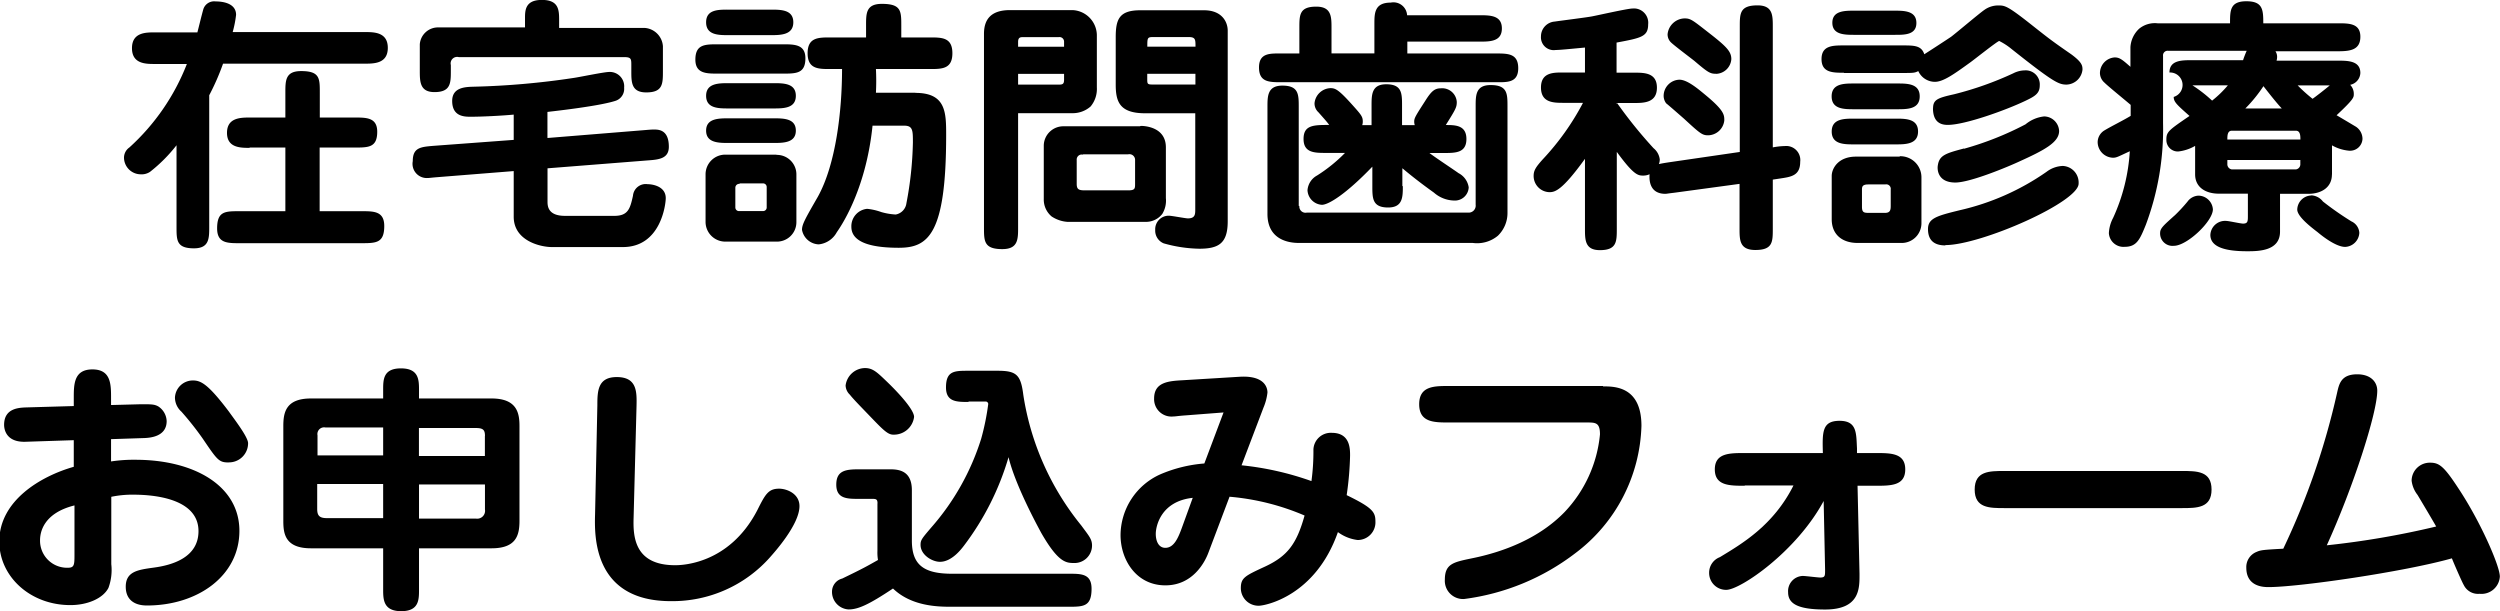 <svg id="フォーム" xmlns="http://www.w3.org/2000/svg" width="316.52" height="77.38" viewBox="0 0 316.52 77.38">
  <title>form_h1</title>
  <g>
    <path d="M828.59,660.44c0,1.46,0,2.72-1.93,2.72-2.21,0-2.21-1-2.21-2.72V650.11a19.37,19.37,0,0,1-3.36,3.37,1.92,1.92,0,0,1-1.18.31,2.13,2.13,0,0,1-2.11-2.07,1.58,1.58,0,0,1,.68-1.33,27.91,27.91,0,0,0,7.28-10.57H821.7c-1.14,0-2.89,0-2.89-2s1.75-2,2.89-2h5.39c0.18-.68.46-1.87,0.75-2.92a1.43,1.43,0,0,1,1.54-1c1.11,0,2.61.31,2.61,1.7a14.1,14.1,0,0,1-.43,2.18h16.71c1.18,0,2.93,0,2.93,2s-1.75,2-2.93,2H830.34a30,30,0,0,1-1.75,4v16.62Zm5.11-10c-1.14,0-2.86,0-2.86-1.9s1.68-1.94,2.86-1.94h4.53v-3.16c0-1.53,0-2.72,2-2.72,2.36,0,2.36.92,2.36,2.72v3.16H847c1.5,0,2.86,0,2.86,1.8,0,2-1.11,2-2.86,2h-4.43v8.06h5.32c1.54,0,2.86,0,2.86,1.87,0,2.14-1,2.18-2.86,2.18H832.45c-1.57,0-2.86,0-2.86-1.87,0-2.18,1-2.18,2.86-2.18h5.78v-8.06H833.7Z" transform="translate(-802.1 -631.72)"/>
    <path d="M871.43,649.19l12.32-1c0.82-.07.93-0.07,1.14-0.07,0.57,0,1.89,0,1.89,2.18,0,1.5-1.25,1.63-2.68,1.73l-12.68,1v4.18c0,0.54,0,1.84,2.21,1.84h6.25c1.75,0,2-.92,2.36-2.55a1.62,1.62,0,0,1,1.86-1.46c0.57,0,2.29.24,2.29,1.77,0,0.75-.61,6.19-5.43,6.19h-9c-1.36,0-4.82-.75-4.82-3.84v-5.78l-9.78.78c-0.82.07-.93,0.1-1.18,0.1a1.8,1.8,0,0,1-1.82-2.14c0-1.73,1-1.8,2.68-1.94l10.1-.75v-3.2c-1.46.14-4,.27-5.43,0.27-0.79,0-2.36,0-2.36-2,0-1.7,1.61-1.77,2.64-1.8a99.67,99.67,0,0,0,12.78-1.12c0.71-.1,3.82-0.75,4.46-0.75a1.82,1.82,0,0,1,1.89,2,1.59,1.59,0,0,1-1.14,1.67c-0.54.17-2.32,0.68-8.57,1.39v3.26Zm-2.86-13.94v-1.19c0-1,0-2.35,2.14-2.35s2.18,1.29,2.18,2.55v1h10.89a2.49,2.49,0,0,1,2.25,2.31v3.13c0,1.63,0,2.72-2.11,2.72-1.89,0-1.89-1.29-1.89-2.72V640c0-.82,0-1.05-0.93-1.05H860.18a0.82,0.82,0,0,0-1,1v0.71c0,1.56,0,2.72-2.07,2.72-1.86,0-1.86-1.33-1.86-2.75v-3.3a2.31,2.31,0,0,1,2.32-2.14h11Z" transform="translate(-802.1 -631.72)"/>
    <path d="M901.21,637.33c1.46,0,2.86,0,2.86,1.77,0,1.94-1.18,1.94-2.86,1.94H893c-1.46,0-2.86,0-2.86-1.77,0-1.94,1.21-1.94,2.86-1.94h8.21Zm-0.82,14a2.47,2.47,0,0,1,2.54,2.45v6.08a2.46,2.46,0,0,1-2.54,2.45H894a2.5,2.5,0,0,1-2.57-2.45v-6.08A2.49,2.49,0,0,1,894,651.3h6.43Zm-0.71-18.39c1.29,0,2.86,0,2.86,1.6s-1.57,1.63-2.86,1.63h-5.32c-1.29,0-2.86,0-2.86-1.63s1.57-1.6,2.86-1.6h5.32Zm0.32,9.31c1.29,0,2.86,0,2.86,1.6s-1.57,1.6-2.86,1.6h-5.64c-1.29,0-2.86,0-2.86-1.6s1.61-1.6,2.86-1.6H900Zm0,4.45c1.29,0,2.86,0,2.86,1.56s-1.61,1.56-2.86,1.56h-5.64c-1.25,0-2.86,0-2.86-1.56s1.61-1.56,2.86-1.56H900ZM895.74,655a0.49,0.49,0,0,0-.54.48V658a0.46,0.46,0,0,0,.54.44h2.93a0.45,0.45,0,0,0,.5-0.44v-2.58a0.46,0.46,0,0,0-.5-0.48h-2.93ZM918,643.48c3.89,0,3.89,2.52,3.89,5.37,0,12.58-2.29,14.24-6,14.24-3.11,0-6-.54-6-2.65a2.21,2.21,0,0,1,2-2.28,7.46,7.46,0,0,1,1.79.41,8.29,8.29,0,0,0,1.82.31,1.66,1.66,0,0,0,1.36-1.43,44.94,44.94,0,0,0,.82-7.68c0-1.53,0-2.14-1.11-2.14h-4c-0.86,8.43-4.25,13.09-4.53,13.5a2.94,2.94,0,0,1-2.29,1.53,2.24,2.24,0,0,1-2.11-1.84c0-.68.36-1.33,2-4.18,2.29-4.11,3.07-10.88,3.07-16.18h-1.5c-1.5,0-2.86,0-2.86-2s1.36-2,2.86-2h4.54v-1.53c0-1.53,0-2.72,2-2.72,2.43,0,2.46.88,2.46,2.72v1.53h3.61c1.54,0,2.86,0,2.86,2s-1.32,2-2.86,2H913a29.87,29.87,0,0,1,0,3H918Z" transform="translate(-802.1 -631.72)"/>
    <path d="M931,660.51c0,1.5,0,2.75-2,2.75-2.32,0-2.32-1-2.32-2.75V636c0-1.8.86-3,3.29-3h7.93a3.22,3.22,0,0,1,3.07,3.13v6.66a3.46,3.46,0,0,1-.79,2.41,3.42,3.42,0,0,1-2.32.85H931v14.45Zm5.82-22.88V637a0.58,0.58,0,0,0-.68-0.58h-4.46c-0.36,0-.68,0-0.68.61v0.61h5.82ZM931,641.07v1.36h5.25c0.43,0,.57-0.14.57-0.61v-0.75H931Zm15.53,6.59c0.21,0,3.18,0,3.18,2.72v6.43a3.21,3.21,0,0,1-.46,2,2.62,2.62,0,0,1-2,1h-10a4.15,4.15,0,0,1-2-.68,2.79,2.79,0,0,1-1-2.21v-6.8a2.48,2.48,0,0,1,2.57-2.41h9.6Zm-7.32,3.64a0.64,0.64,0,0,0-.79.68V655c0,0.68.25,0.82,1,.82h5.53c0.86,0,.86-0.24.86-0.85v-3.06a0.72,0.72,0,0,0-.89-0.65h-5.68Zm7.86-5.24c-3.25,0-3.71-1.5-3.71-3.64v-6c0-2.28.46-3.4,3.11-3.4h8.07c2.32,0,3,1.53,3,2.58v24.14c0,2.79-1.14,3.47-3.61,3.47a17.45,17.45,0,0,1-4.5-.68,1.74,1.74,0,0,1-1.07-1.7,1.71,1.71,0,0,1,1.71-1.8c0.39,0,2.11.34,2.43,0.34,0.93,0,.93-0.54.93-1.16V646.06h-6.39Zm6.39-8.43c0-.92,0-1.22-0.89-1.22h-4.39c-0.82,0-.82.07-0.82,1.22h6.11Zm-6.11,3.43v0.61c0,0.65,0,.75.64,0.75h5.46v-1.36h-6.11Z" transform="translate(-802.1 -631.72)"/>
    <path d="M966.61,638.48v-3.2c0-1.67,0-2.72,2.14-2.72,1.93,0,1.93,1.29,1.93,2.72v3.2h5.43v-3.71c0-1.36,0-2.72,2.07-2.72a1.73,1.73,0,0,1,2.07,1.6h9.14c1.36,0,2.86,0,2.86,1.67s-1.5,1.67-2.86,1.67h-9.11v1.5h11.18c1.57,0,2.86,0,2.86,1.87s-1.43,1.77-2.86,1.77h-27.1c-1.57,0-2.86,0-2.86-1.87s1.43-1.77,2.86-1.77h2.25Zm0,19.31a0.78,0.78,0,0,0,.93.85H988a0.89,0.89,0,0,0,.93-1V645.21c0-1.43,0-2.72,1.89-2.72,2.14,0,2.14,1.09,2.14,2.72v13.43a4,4,0,0,1-1.21,2.92,4.11,4.11,0,0,1-3.18.92h-22c-1.89,0-4-.78-4-3.67V645.28c0-1.39,0-2.72,1.89-2.72,2.07,0,2.07,1.12,2.07,2.72v12.51Zm13.1-2.52c0,1.39,0,2.72-1.86,2.72-2,0-2-1.16-2-2.72v-2.45c-3.29,3.43-5.53,4.83-6.39,4.83a1.94,1.94,0,0,1-1.82-1.84,2.32,2.32,0,0,1,1.21-1.87,19.36,19.36,0,0,0,3.54-2.86H970c-1.46,0-2.86,0-2.86-1.77s1.29-1.77,3.25-1.77c-0.36-.48-0.46-0.58-1.36-1.6a1.51,1.51,0,0,1-.5-1.16,2.11,2.11,0,0,1,2-1.9c0.61,0,1,.14,2.68,2,1.25,1.39,1.43,1.6,1.43,2.24a1.46,1.46,0,0,1-.07.44h1.18v-2.45c0-1.39,0-2.72,1.86-2.72,2,0,2,1.16,2,2.72v2.45h1.61a1.43,1.43,0,0,1-.07-0.44c0-.44.14-0.68,1.39-2.62,0.79-1.26,1.21-1.6,2-1.6a1.85,1.85,0,0,1,2,1.73c0,0.68-.14.92-1.39,2.92,1.18,0,2.61,0,2.61,1.77s-1.39,1.77-2.86,1.77h-1.82c0.54,0.44,3.18,2.18,3.68,2.55a2.42,2.42,0,0,1,1.29,1.8,1.75,1.75,0,0,1-1.86,1.67,4,4,0,0,1-2.54-1c-1.29-.92-2.71-2-4-3.09v2.28Z" transform="translate(-802.1 -631.72)"/>
    <path d="M1006.84,644.77a57.29,57.29,0,0,0,4.61,5.71,2.16,2.16,0,0,1,.79,1.43,1.71,1.71,0,0,1-.11.58c0.36-.07.46-0.1,1.39-0.24l8.85-1.29V635.12c0-1.7,0-2.72,2.25-2.72,1.93,0,1.93,1.26,1.93,2.72v15.26a9.36,9.36,0,0,1,1.54-.17,1.78,1.78,0,0,1,1.93,2c0,1.77-1.18,1.9-2.54,2.11l-0.93.14v6.19c0,1.7,0,2.72-2.21,2.72-2,0-2-1.26-2-2.72V655l-8.25,1.12c-0.86.1-1,.14-1.14,0.14-1.93,0-2.07-1.6-2-2.48a1.9,1.9,0,0,1-.79.17c-0.64,0-1.18,0-3.36-3v9.72c0,1.63,0,2.72-2.14,2.72-1.89,0-1.89-1.29-1.89-2.72v-8.84c-2.89,4-3.79,4.22-4.5,4.22a2.05,2.05,0,0,1-2-2.07c0-.68.29-1.12,1.14-2.07a32.53,32.53,0,0,0,5.11-7.17h-2.46c-1.25,0-2.86,0-2.86-1.94s1.61-1.9,2.86-1.9h2.71v-3.16c-1.82.17-3.18,0.31-3.71,0.31a1.62,1.62,0,0,1-1.86-1.73,1.88,1.88,0,0,1,1.75-1.87c0.64-.1,3.93-0.51,4.68-0.65s4.54-1,5.14-1a1.81,1.81,0,0,1,2,2c0,1.56-.89,1.73-4,2.31v3.81h2.25c1.25,0,2.86,0,2.86,1.9s-1.61,1.94-2.86,1.94h-2.25v0.1Zm11.53,4.08c-0.75,0-1-.2-3.07-2.11-0.36-.31-1.82-1.6-2.25-1.94a1.58,1.58,0,0,1-.32-0.92,2.06,2.06,0,0,1,2-2.07c1,0,2.39,1.19,3.25,1.9,2.43,2,2.43,2.55,2.43,3.26A2.1,2.1,0,0,1,1018.37,648.85Zm1-7.79c-0.75,0-1-.14-2.75-1.63-0.46-.37-2.64-2-3-2.38a1.41,1.41,0,0,1-.39-1,2.22,2.22,0,0,1,2.14-2c0.79,0,1,.2,3.18,1.9s2.75,2.31,2.75,3.26A2,2,0,0,1,1019.37,641.07Z" transform="translate(-802.1 -631.72)"/>
    <path d="M1035.58,640.93c-1.43,0-2.86,0-2.86-1.73s1.43-1.73,2.86-1.73h7.36c1.5,0,2.43,0,2.79,1.12,0.54-.34,2.89-1.87,3.39-2.21,0.68-.51,3.61-3,4.25-3.43a3,3,0,0,1,1.71-.54c0.86,0,1.14,0,4.39,2.58,2.07,1.63,2.36,1.87,4.86,3.6,1.36,1,1.43,1.43,1.43,1.94a2.1,2.1,0,0,1-2,1.9c-1,0-1.61-.24-7-4.52a8.15,8.15,0,0,0-1.54-1c-0.21,0-3.07,2.28-3.64,2.69-2.11,1.53-3.46,2.48-4.5,2.48a2.32,2.32,0,0,1-2.11-1.36c-0.46.24-.64,0.24-2.07,0.24h-7.36Zm6.71,1.36c1.29,0,2.86,0,2.86,1.63s-1.57,1.63-2.86,1.63h-5.43c-1.29,0-2.86,0-2.86-1.63s1.57-1.63,2.86-1.63h5.43Zm-0.21,4.45c1.29,0,2.86,0,2.86,1.63s-1.61,1.63-2.86,1.63h-5.21c-1.29,0-2.86,0-2.86-1.63s1.57-1.63,2.86-1.63h5.21Zm0.54,4.76a2.67,2.67,0,0,1,2.75,2.65V660a2.5,2.5,0,0,1-2.43,2.48h-5.64c-2,0-3.29-1.09-3.29-3V654c0-.92.79-2.45,3.07-2.45h5.54Zm-0.71-18.43c1.25,0,2.82,0,2.82,1.56s-1.61,1.5-2.82,1.5h-5c-1.25,0-2.82,0-2.82-1.53s1.57-1.53,2.82-1.53h5Zm-3.28,22c-0.79,0-.79.34-0.79,0.71v2.11c0,0.68.21,0.78,0.79,0.78h2.14c0.64,0,.71-0.37.71-0.88v-2.07a0.57,0.57,0,0,0-.68-0.65h-2.18Zm9.78,7.72c-1.5,0-2.21-.71-2.21-2.07s1.11-1.67,4-2.38a31.32,31.32,0,0,0,11-4.86,3.6,3.6,0,0,1,2.07-.75,2.1,2.1,0,0,1,2,2.21C1065.36,657.28,1052.9,662.75,1048.4,662.75Zm-1.57-17.34c0-1.12.57-1.33,2.68-1.8A41.69,41.69,0,0,0,1057,641a3.34,3.34,0,0,1,1.46-.37,1.78,1.78,0,0,1,1.89,1.9c0,1-.57,1.36-1.79,1.94-2.54,1.22-7.71,3.06-9.82,3.06C1047.5,647.56,1046.83,646.88,1046.83,645.42Zm3.93,5.1a39.57,39.57,0,0,0,7.78-3.09,4.43,4.43,0,0,1,2.36-1,1.93,1.93,0,0,1,1.89,1.84c0,1.43-1.82,2.41-5.07,3.88-1.39.65-6.18,2.65-8.07,2.65-2.25,0-2.32-1.67-2.21-2.21C1047.65,651.37,1048.47,651.13,1050.75,650.52Z" transform="translate(-802.1 -631.72)"/>
    <path d="M1097.34,653.81c0,1.63-1.32,2.45-3,2.45h-3.57v4.79c0,2.48-2.79,2.48-4.18,2.48-2.71,0-4.64-.51-4.64-2.07a1.86,1.86,0,0,1,2-1.77c0.32,0,1.82.34,2.14,0.34,0.61,0,.61-0.31.61-1v-2.79h-3.68c-1.64,0-3-.78-3-2.45v-3.6a5.46,5.46,0,0,1-2.14.71,1.45,1.45,0,0,1-1.5-1.5c0-1,.29-1.19,2.93-3-1.61-1.43-2-1.77-2-2.41a1.58,1.58,0,0,0-.54-3.09c0-1.56,1.57-1.56,2.82-1.56h6.5a12,12,0,0,1,.46-1.19H1076.6a0.58,0.58,0,0,0-.64.65v8.5a34.5,34.5,0,0,1-2.18,12.88c-0.75,1.84-1.14,2.79-2.68,2.79a1.85,1.85,0,0,1-2-1.73,4.56,4.56,0,0,1,.54-1.94,23.56,23.56,0,0,0,2.11-8.43c-1.54.71-1.68,0.82-2.14,0.82a2,2,0,0,1-1.93-2,1.76,1.76,0,0,1,.86-1.46c0.89-.54,2.43-1.29,3.32-1.84V645c-0.5-.44-2.89-2.38-3.32-2.82a1.64,1.64,0,0,1-.57-1.19,2,2,0,0,1,1.86-2c0.61,0,.93.24,2,1.19V637.7a3.46,3.46,0,0,1,1.11-2.35,3.14,3.14,0,0,1,2.32-.68h9.18c0-1.63,0-2.79,2.07-2.79s2.14,1.05,2.14,2.79h9.43c1.43,0,2.86,0,2.86,1.7s-1.32,1.84-2.86,1.84h-7.89a1.26,1.26,0,0,1,.21.75,1.67,1.67,0,0,1-.07.44h7.75c1.25,0,2.86,0,2.86,1.56a1.6,1.6,0,0,1-1.29,1.5,1.63,1.63,0,0,1,.46,1.16c0,0.44,0,.65-2.18,2.69,0.82,0.48,2.29,1.36,2.46,1.46a1.86,1.86,0,0,1,.82,1.53,1.57,1.57,0,0,1-1.68,1.5,5.22,5.22,0,0,1-2.18-.68v3.71Zm-19.92,5.2a20.68,20.68,0,0,0,1.64-1.77,1.81,1.81,0,0,1,1.39-.75,1.86,1.86,0,0,1,1.82,1.73c0,1.53-3.29,4.62-4.93,4.62a1.57,1.57,0,0,1-1.75-1.67C1075.6,660.58,1076.17,660.14,1077.42,659Zm2.25-16.49a17.26,17.26,0,0,1,2.5,1.94,13.59,13.59,0,0,0,2-1.94h-4.5Zm5,5.75c-0.57,0-.57.65-0.57,1.12h9.25c0-.44,0-1.12-0.57-1.12h-8.1Zm8.68,3.71h-9.25v0.58a0.66,0.66,0,0,0,.57.61h8.1a0.65,0.65,0,0,0,.57-0.61V652Zm-2.36-6.53c-0.71-.75-1.79-2.14-2.32-2.82a18.21,18.21,0,0,1-2.29,2.82H1091Zm3.75,11a2,2,0,0,1,1.46.78,38.83,38.83,0,0,0,3.61,2.52,1.7,1.7,0,0,1,1,1.46,1.88,1.88,0,0,1-1.79,1.77c-1.18,0-2.93-1.39-3.5-1.87-0.93-.71-2.57-2-2.57-2.86A1.83,1.83,0,0,1,1094.74,656.47ZM1093,642.53a20.64,20.64,0,0,0,1.89,1.7c0.39-.27,1.54-1.16,2.18-1.7H1093Z" transform="translate(-802.1 -631.72)"/>
    <path d="M816.24,690.13a19,19,0,0,1,3-.2c7.46,0,13.17,3.3,13.17,9s-5.28,9.45-11.71,9.45c-1.64,0-2.68-.78-2.68-2.38,0-1.94,1.57-2.14,3.5-2.41,2.39-.31,5.71-1.29,5.71-4.62,0-4.39-6.36-4.62-8.25-4.62a12.89,12.89,0,0,0-2.79.27v8.53a6.55,6.55,0,0,1-.36,3c-0.68,1.33-2.64,2.18-4.82,2.18-5.07,0-9-3.6-9-8.06,0-5.17,5.25-8.26,9.43-9.45v-3.37l-6.07.2c-2.57.1-2.75-1.67-2.75-2.14,0-2.11,1.86-2.18,2.89-2.21l5.93-.17v-1c0-1.73,0-3.64,2.36-3.64s2.36,1.9,2.36,3.64V683l3.79-.1c1.32,0,1.68,0,2.18.27a2.31,2.31,0,0,1,1.07,1.87c0,2-2.18,2.11-2.79,2.14l-4.25.14v2.82Zm-4.71,5.58c-4,1-4.36,3.47-4.36,4.42a3.42,3.42,0,0,0,3.54,3.47c0.79,0,.82-0.37.82-1.63V695.7Zm19.5-5.44c-1.21,0-1.43-.31-3.25-3a38,38,0,0,0-2.71-3.43,2.41,2.41,0,0,1-.82-1.77,2.27,2.27,0,0,1,2.29-2.18c1,0,1.93.48,4.54,3.94,0.71,1,2.43,3.23,2.43,4A2.42,2.42,0,0,1,831,690.26Z" transform="translate(-802.1 -631.72)"/>
    <path d="M855.15,701.14v5.24c0,1.26,0,2.72-2.25,2.72s-2.29-1.46-2.29-2.72v-5.24h-9.14c-3.29,0-3.5-1.87-3.5-3.47v-12c0-1.7.29-3.5,3.5-3.5h9.14v-1.09c0-1.29,0-2.72,2.25-2.72s2.29,1.43,2.29,2.72v1.09h9.18c3.25,0,3.54,1.87,3.54,3.5v12c0,1.84-.43,3.47-3.54,3.47h-9.18Zm-12.89-11.76h8.35v-3.54H843.3a0.85,0.85,0,0,0-1,1v2.58Zm8.35,8V693h-8.35v3.16c0,0.88.32,1.16,1.25,1.16h7.11Zm12.89-10.47c0-.78-0.25-1-1.18-1h-7.18v3.54h8.35v-2.52Zm0,6.15h-8.35v4.32h7.21a1,1,0,0,0,1.14-1.16V693Z" transform="translate(-802.1 -631.72)"/>
    <path d="M882.32,697.23c-0.07,2.28,0,6.05,5.25,6.05,0.64,0,6.82,0,10.43-7,1-2,1.39-2.69,2.75-2.69,0.93,0,2.57.61,2.57,2.21,0,2.38-3.32,6-3.68,6.42a16.52,16.52,0,0,1-12.6,5.61c-9.85,0-9.68-8.26-9.6-11l0.29-13.8c0-1.84.07-3.57,2.46-3.57,2.57,0,2.54,1.87,2.5,3.67Z" transform="translate(-802.1 -631.72)"/>
    <path d="M913.2,695.46c0-.54-0.18-0.58-0.68-0.58h-1.68c-1.46,0-2.86,0-2.86-1.8s1.21-1.94,2.86-1.94h4c1.25,0,2.71.31,2.71,2.65v6.36c0,3,1.39,4.21,5.07,4.21h14.82c1.57,0,2.86,0,2.86,1.9,0,2.24-1,2.28-2.86,2.28H922.48c-1.68,0-5-.07-7.32-2.31-3,2-4.39,2.65-5.61,2.65a2.22,2.22,0,0,1-2.11-2.28,1.71,1.71,0,0,1,1.29-1.63c2.75-1.33,3.07-1.53,4.53-2.35a5.77,5.77,0,0,1-.07-1.16v-6Zm-1.29-11.39c-0.75-.78-1.82-1.87-2.21-2.38a1.68,1.68,0,0,1-.54-1.16,2.51,2.51,0,0,1,2.46-2.21c1,0,1.54.54,2.82,1.77s3.39,3.47,3.39,4.42a2.57,2.57,0,0,1-2.64,2.24C914.45,686.76,913.77,686,911.91,684.07Zm12.82-1.46c-1.5,0-2.86,0-2.86-1.84,0-2.11,1.07-2.11,2.86-2.11h3.68c2.39,0,2.93.51,3.25,3.06A34.42,34.42,0,0,0,939,698.25c1,1.36,1.36,1.73,1.36,2.55A2.22,2.22,0,0,1,938,703c-1,0-2-.2-4.07-3.81-0.54-1-3.32-6.12-4.14-9.59a34.54,34.54,0,0,1-5.68,11.25c-0.29.37-1.5,2-3,2-1,0-2.46-.88-2.46-2.14,0-.61.14-0.78,1.36-2.21a31.07,31.07,0,0,0,6.32-11.25,31.62,31.62,0,0,0,.89-4.38,0.33,0.33,0,0,0-.39-0.31h-2.11Z" transform="translate(-802.1 -631.72)"/>
    <path d="M955.11,701.65c-0.46,1.26-2,4.18-5.46,4.18-3.71,0-5.68-3.26-5.68-6.36a8.49,8.49,0,0,1,5-7.68,17.56,17.56,0,0,1,5.61-1.39l2.43-6.46-4.79.37c-1,.07-1.29.14-1.57,0.14a2.2,2.2,0,0,1-2.43-2.28c0-2.07,1.82-2.21,3.64-2.31l7.21-.44c3.5-.2,3.5,1.77,3.5,2a6.79,6.79,0,0,1-.5,1.9l-2.78,7.31a37.65,37.65,0,0,1,8.85,2,27.88,27.88,0,0,0,.25-4,2.2,2.2,0,0,1,2.32-2.11c2.32,0,2.32,2,2.32,2.89a40.3,40.3,0,0,1-.43,5c3.29,1.6,3.64,2.14,3.64,3.33a2.24,2.24,0,0,1-2.25,2.35,5.29,5.29,0,0,1-2.5-1c-2.86,8.16-9.28,9.32-10,9.32a2.23,2.23,0,0,1-2.29-2.21c0-1.33.5-1.56,3.07-2.75,2.86-1.33,4-2.89,5-6.46a30.64,30.64,0,0,0-9.5-2.38Zm-2-6.9c-4.07.44-4.68,3.64-4.68,4.56s0.36,1.77,1.21,1.77c1.11,0,1.64-1.29,2.11-2.58Z" transform="translate(-802.1 -631.72)"/>
    <path d="M1005.06,680.64c1.46,0,4.86,0,4.86,5a20.88,20.88,0,0,1-8.36,16.11,29.28,29.28,0,0,1-14.1,5.81,2.31,2.31,0,0,1-2.43-2.45c0-2,1.07-2.21,3.36-2.69,4.11-.82,8.57-2.55,11.78-5.85a16.54,16.54,0,0,0,4.5-9.86c0-1.5-.57-1.5-1.68-1.5H985.56c-1.89,0-3.78,0-3.78-2.31s1.89-2.31,3.78-2.31h19.5Z" transform="translate(-802.1 -631.72)"/>
    <path d="M1023,693.22c-1.93,0-3.79,0-3.79-2.07s1.86-2.07,3.79-2.07h9.89c-0.07-2.65-.11-4.08,2.11-4.08s2.11,1.56,2.21,3.5l0,0.58h2.36c1.93,0,3.75,0,3.75,2.07s-1.82,2.07-3.75,2.07h-2.29l0.25,11.15c0,1.77.11,4.52-4.36,4.52-3.54,0-4.68-.78-4.68-2.18a1.92,1.92,0,0,1,1.86-2.07c0.36,0,1.89.2,2.21,0.2,0.64,0,.61-0.24.61-1.05l-0.18-8.64c-3.46,6.43-10.57,11.25-12.32,11.25a2.14,2.14,0,0,1-2.18-2.14,2.1,2.1,0,0,1,1.36-2c2.75-1.67,6.78-4,9.32-9.08H1023Z" transform="translate(-802.1 -631.72)"/>
    <path d="M1078.32,691.35c1.93,0,3.78,0,3.78,2.35s-1.86,2.35-3.78,2.35h-22.42c-1.93,0-3.79,0-3.79-2.35s1.86-2.35,3.79-2.35h22.42Z" transform="translate(-802.1 -631.72)"/>
    <path d="M1098,681.42c0.25-1.09.5-2.31,2.54-2.31,1.75,0,2.54,1,2.54,2.07,0,2.86-3.11,12.38-6.39,19.58a108.18,108.18,0,0,0,13.85-2.38c-0.64-1.12-1.68-2.86-2.36-4a3.64,3.64,0,0,1-.75-1.8,2.3,2.3,0,0,1,2.36-2.28c1.14,0,1.75.48,3.53,3.2,2.79,4.18,5.28,9.86,5.28,11.22a2.33,2.33,0,0,1-2.57,2.18,2,2,0,0,1-2-1.12c-0.18-.27-1.32-2.89-1.5-3.37-6,1.7-19.35,3.64-23.21,3.64-0.54,0-2.82,0-2.82-2.45a2.06,2.06,0,0,1,1.29-2c0.54-.24.82-0.27,3.39-0.41A93,93,0,0,0,1098,681.42Z" transform="translate(-802.1 -631.72)"/>
  </g>
</svg>
